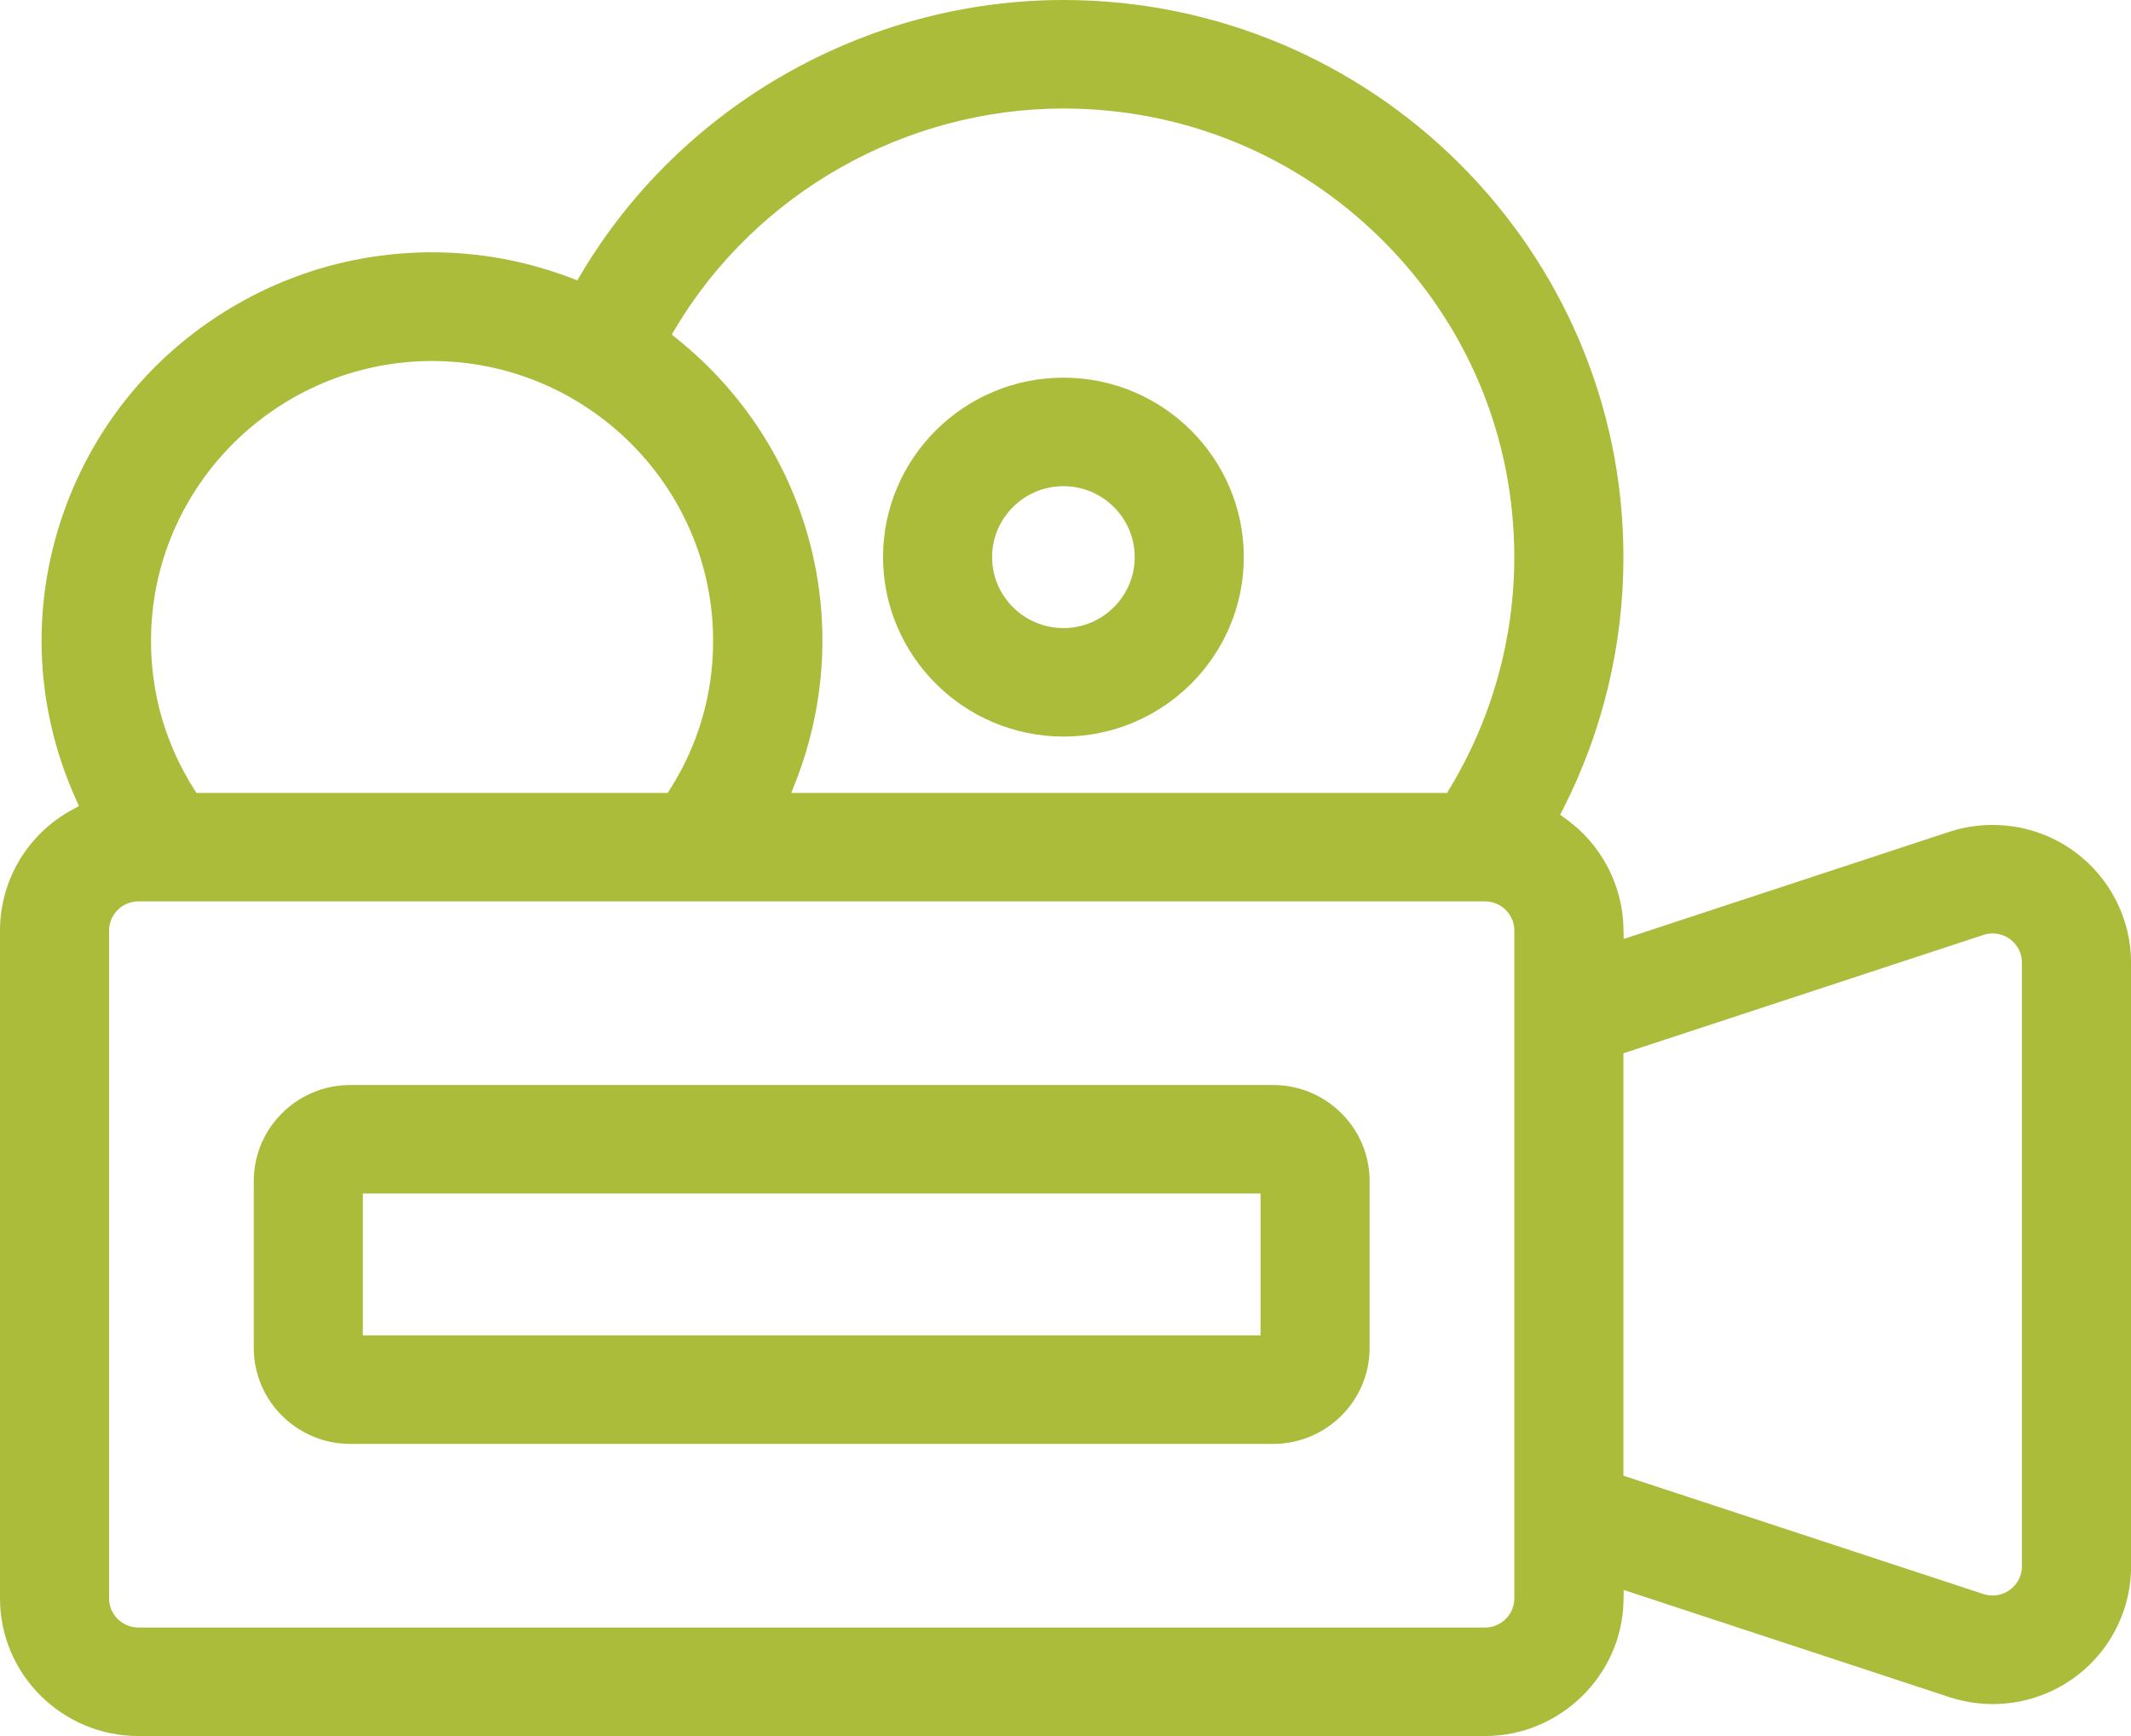 <svg width="81" height="66" viewBox="0 0 81 66" fill="none" xmlns="http://www.w3.org/2000/svg">
<path d="M40.421 28.003C36.643 27.998 33.568 24.937 33.565 21.18C33.565 17.419 36.64 14.358 40.421 14.358C44.201 14.358 47.277 17.419 47.277 21.18C47.277 24.942 44.201 28.003 40.421 28.003ZM40.421 18.483C38.927 18.483 37.71 19.694 37.71 21.18C37.71 22.667 38.927 23.878 40.421 23.878C41.915 23.878 43.131 22.667 43.131 21.18C43.131 19.694 41.915 18.483 40.421 18.483Z" fill="#ABBC3B"/>
<path d="M5.262 66C2.36 66 0 63.652 0 60.764V35.38C0 33.463 1.051 31.702 2.743 30.785L3.001 30.644L2.881 30.376C1.266 26.784 1.151 22.779 2.558 19.102C3.648 16.251 5.562 13.842 8.092 12.139C10.565 10.473 13.445 9.592 16.42 9.592C18.22 9.592 19.993 9.919 21.691 10.562L21.943 10.657L22.081 10.427C25.893 4.001 32.921 0.006 40.42 0C52.157 0 61.707 9.502 61.707 21.18C61.713 24.483 60.924 27.787 59.425 30.734L59.302 30.977L59.524 31.136C60.855 32.091 61.672 33.636 61.708 35.269L61.718 35.697L74.086 31.626C74.619 31.451 75.174 31.363 75.735 31.363C76.851 31.363 77.918 31.705 78.823 32.354C80.187 33.336 81.002 34.923 81.003 36.598V59.546C81.003 60.108 80.914 60.661 80.737 61.193C80.023 63.341 78.015 64.785 75.743 64.785C75.182 64.785 74.625 64.694 74.088 64.518L61.719 60.447L61.71 60.877C61.649 63.703 59.289 66 56.45 66H5.262ZM5.262 34.269C4.646 34.269 4.146 34.767 4.146 35.38V60.764C4.146 61.377 4.646 61.875 5.262 61.875H56.445C57.06 61.875 57.561 61.377 57.561 60.764V35.38C57.561 34.767 57.06 34.269 56.445 34.269H5.262ZM75.738 35.488C75.619 35.488 75.501 35.507 75.387 35.545L61.707 40.044V56.102L75.387 60.601C75.501 60.639 75.619 60.657 75.738 60.657C76.354 60.657 76.854 60.158 76.854 59.546V36.598C76.854 36.479 76.835 36.362 76.799 36.249C76.647 35.794 76.221 35.488 75.74 35.488H75.738ZM40.42 4.125C34.4 4.13 28.75 7.333 25.674 12.483L25.534 12.719L25.748 12.892C30.782 16.946 32.59 23.706 30.246 29.713L30.077 30.144H55.004L55.096 29.99C56.706 27.333 57.558 24.287 57.559 21.183C57.559 16.627 55.777 12.343 52.54 9.123C49.303 5.9 44.998 4.127 40.419 4.125H40.42ZM16.423 13.724C10.54 13.732 5.748 18.499 5.74 24.353C5.734 26.354 6.298 28.305 7.373 29.997L7.467 30.144H25.38L25.474 29.997C26.548 28.305 27.113 26.354 27.106 24.352C27.098 18.499 22.307 13.73 16.423 13.724Z" fill="#ABBC3B"/>
<path d="M13.314 54.894C11.292 54.894 9.646 53.257 9.646 51.245V44.899C9.646 42.887 11.292 41.25 13.314 41.25H48.392C50.414 41.25 52.06 42.887 52.06 44.899V51.245C52.06 53.257 50.414 54.894 48.392 54.894H13.314ZM13.792 50.769H47.914V45.375H13.792V50.769Z" fill="#ABBC3B"/>
</svg>
